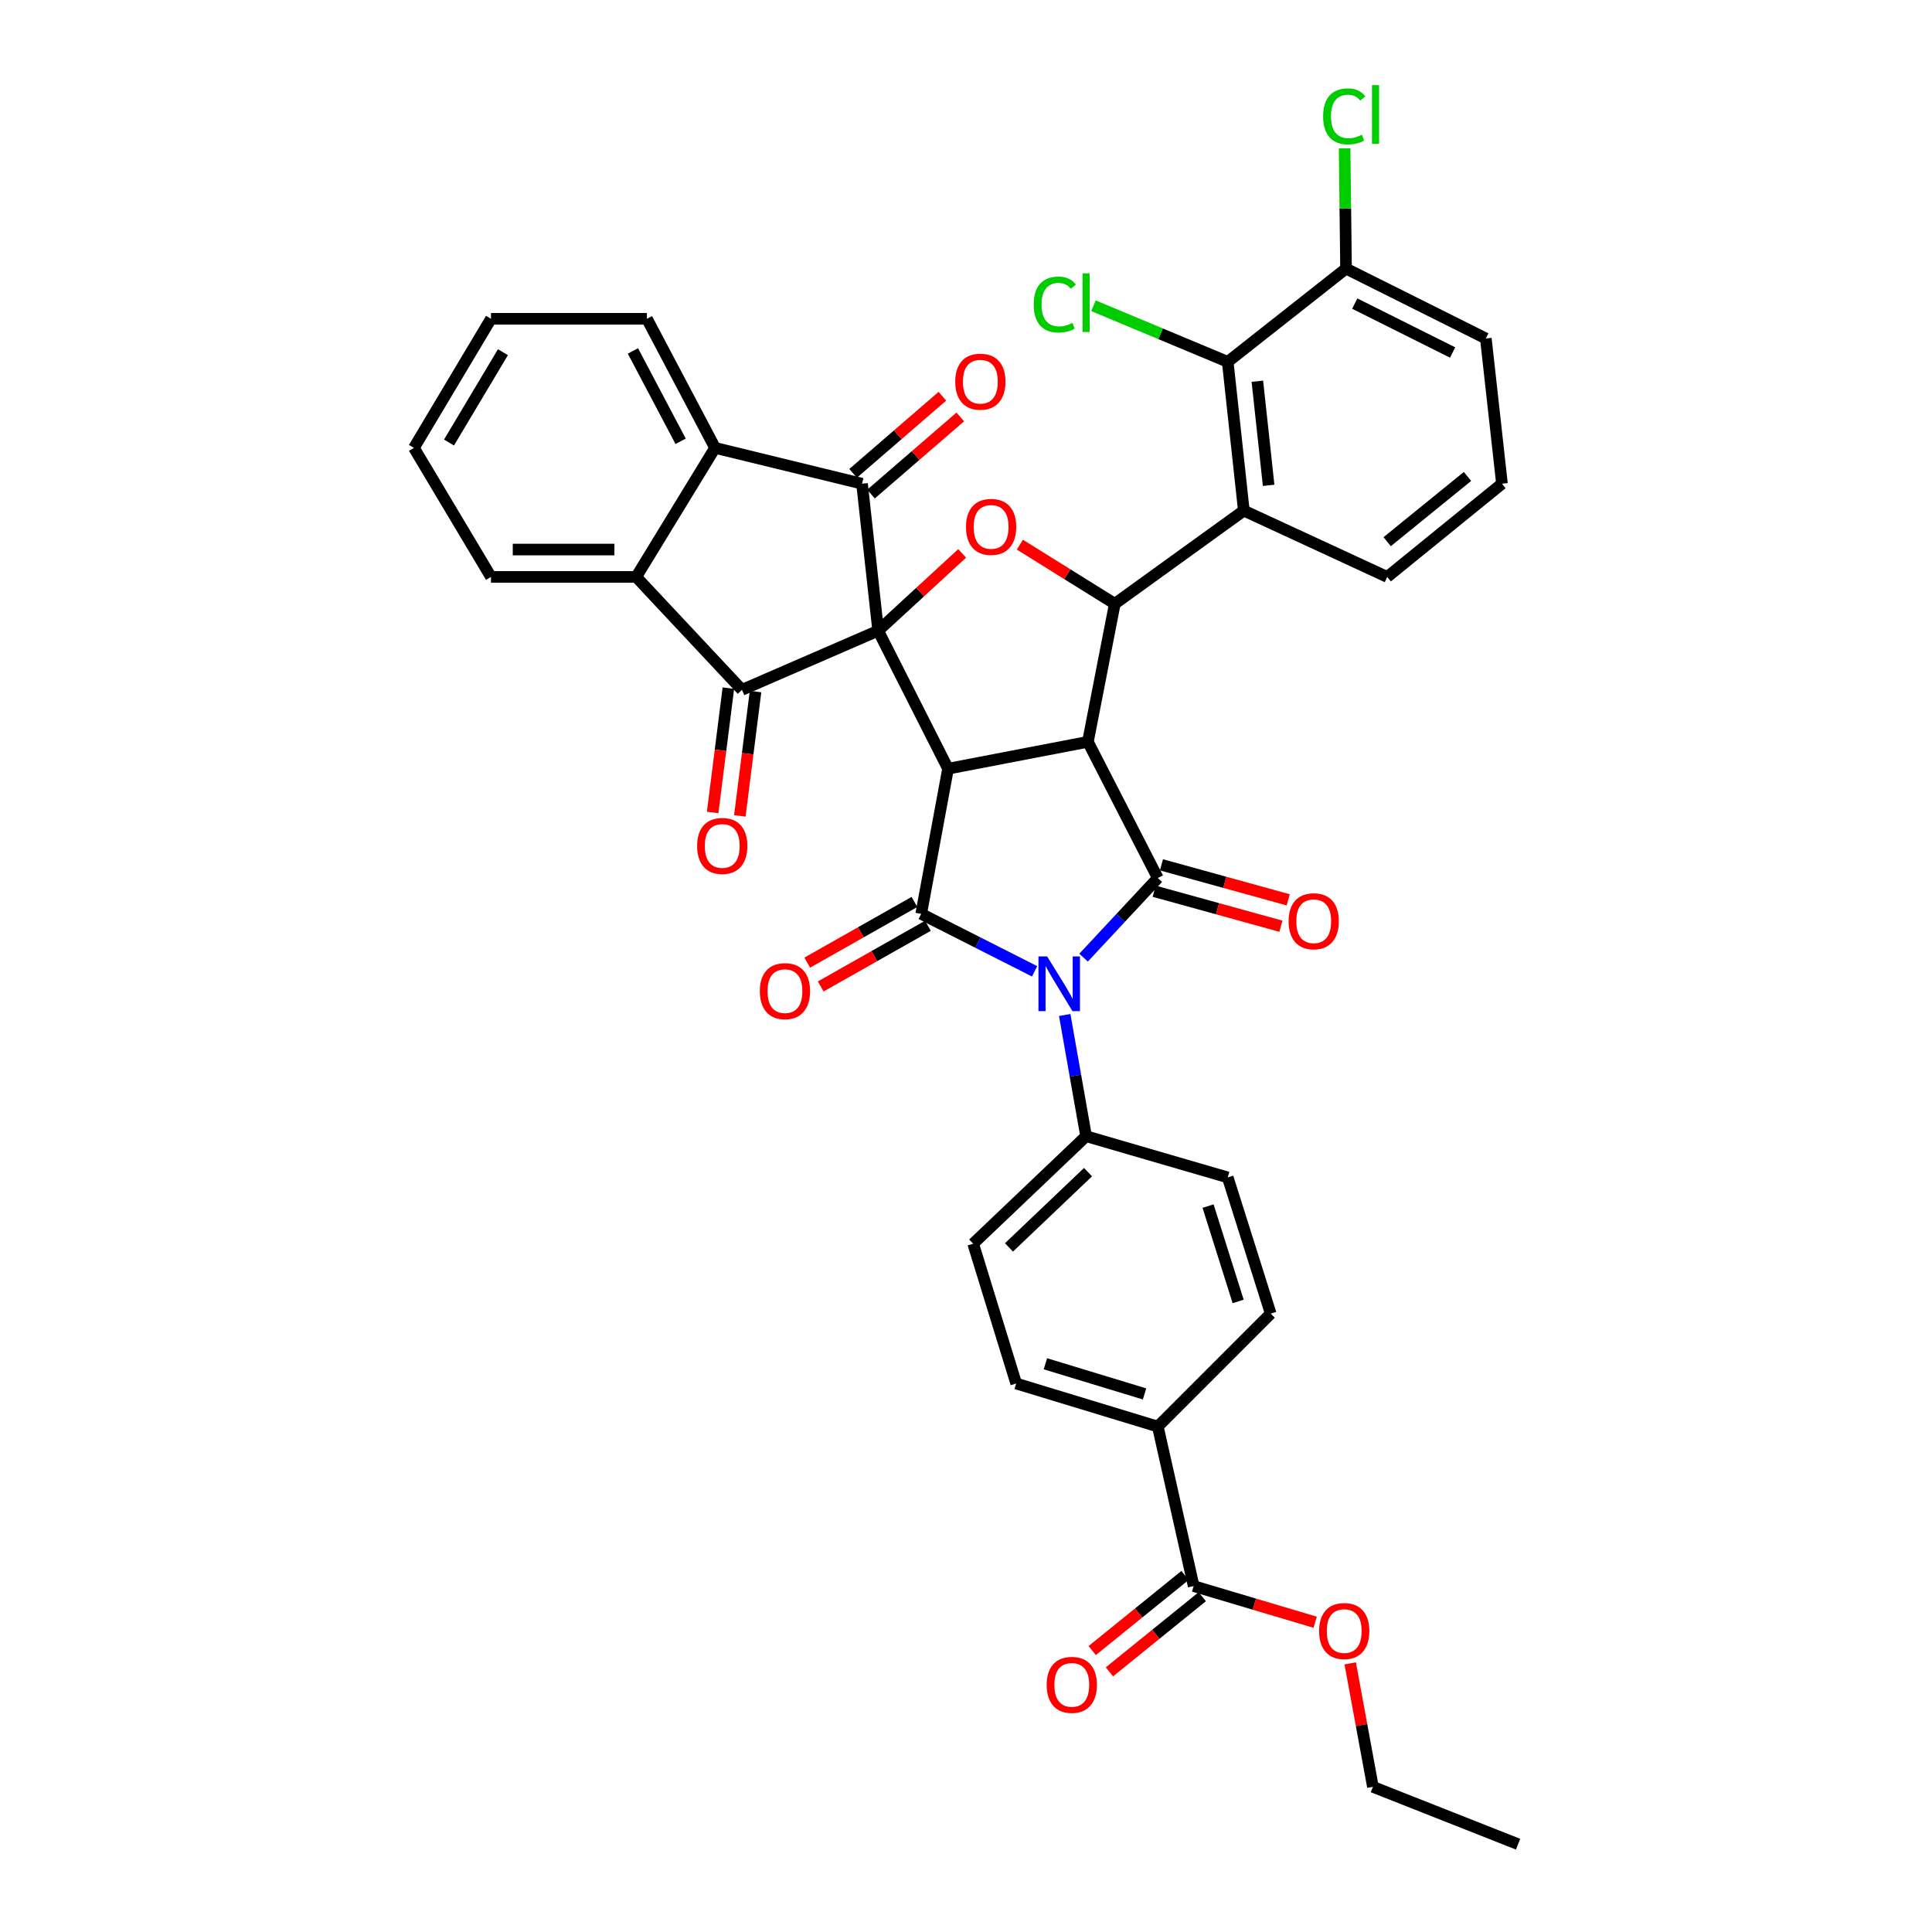 <?xml version='1.0' encoding='iso-8859-1'?>
<svg version='1.1' baseProfile='full'
              xmlns='http://www.w3.org/2000/svg'
                      xmlns:rdkit='http://www.rdkit.org/xml'
                      xmlns:xlink='http://www.w3.org/1999/xlink'
                  xml:space='preserve'
width='1000px' height='1000px' viewBox='0 0 1000 1000'>
<!-- END OF HEADER -->
<rect style='opacity:1.0;fill:#FFFFFF;stroke:none' width='1000' height='1000' x='0' y='0'> </rect>
<path class='bond-0' d='M 454.535,326.454 L 490.71,397.884' style='fill:none;fill-rule:evenodd;stroke:#000000;stroke-width:6px;stroke-linecap:butt;stroke-linejoin:miter;stroke-opacity:1' />
<path class='bond-6' d='M 454.535,326.454 L 384.034,357.063' style='fill:none;fill-rule:evenodd;stroke:#000000;stroke-width:6px;stroke-linecap:butt;stroke-linejoin:miter;stroke-opacity:1' />
<path class='bond-7' d='M 454.535,326.454 L 446.197,250.371' style='fill:none;fill-rule:evenodd;stroke:#000000;stroke-width:6px;stroke-linecap:butt;stroke-linejoin:miter;stroke-opacity:1' />
<path class='bond-8' d='M 454.535,326.454 L 476.273,306.443' style='fill:none;fill-rule:evenodd;stroke:#000000;stroke-width:6px;stroke-linecap:butt;stroke-linejoin:miter;stroke-opacity:1' />
<path class='bond-8' d='M 476.273,306.443 L 498.011,286.431' style='fill:none;fill-rule:evenodd;stroke:#FF0000;stroke-width:6px;stroke-linecap:butt;stroke-linejoin:miter;stroke-opacity:1' />
<path class='bond-1' d='M 490.71,397.884 L 563.093,383.965' style='fill:none;fill-rule:evenodd;stroke:#000000;stroke-width:6px;stroke-linecap:butt;stroke-linejoin:miter;stroke-opacity:1' />
<path class='bond-3' d='M 490.71,397.884 L 476.807,473.014' style='fill:none;fill-rule:evenodd;stroke:#000000;stroke-width:6px;stroke-linecap:butt;stroke-linejoin:miter;stroke-opacity:1' />
<path class='bond-4' d='M 563.093,383.965 L 599.284,454.466' style='fill:none;fill-rule:evenodd;stroke:#000000;stroke-width:6px;stroke-linecap:butt;stroke-linejoin:miter;stroke-opacity:1' />
<path class='bond-38' d='M 563.093,383.965 L 577.012,312.519' style='fill:none;fill-rule:evenodd;stroke:#000000;stroke-width:6px;stroke-linecap:butt;stroke-linejoin:miter;stroke-opacity:1' />
<path class='bond-2' d='M 535.502,502.75 L 506.155,487.882' style='fill:none;fill-rule:evenodd;stroke:#0000FF;stroke-width:6px;stroke-linecap:butt;stroke-linejoin:miter;stroke-opacity:1' />
<path class='bond-2' d='M 506.155,487.882 L 476.807,473.014' style='fill:none;fill-rule:evenodd;stroke:#000000;stroke-width:6px;stroke-linecap:butt;stroke-linejoin:miter;stroke-opacity:1' />
<path class='bond-13' d='M 551.095,525.368 L 556.625,556.729' style='fill:none;fill-rule:evenodd;stroke:#0000FF;stroke-width:6px;stroke-linecap:butt;stroke-linejoin:miter;stroke-opacity:1' />
<path class='bond-13' d='M 556.625,556.729 L 562.156,588.091' style='fill:none;fill-rule:evenodd;stroke:#000000;stroke-width:6px;stroke-linecap:butt;stroke-linejoin:miter;stroke-opacity:1' />
<path class='bond-40' d='M 560.856,495.68 L 580.07,475.073' style='fill:none;fill-rule:evenodd;stroke:#0000FF;stroke-width:6px;stroke-linecap:butt;stroke-linejoin:miter;stroke-opacity:1' />
<path class='bond-40' d='M 580.07,475.073 L 599.284,454.466' style='fill:none;fill-rule:evenodd;stroke:#000000;stroke-width:6px;stroke-linecap:butt;stroke-linejoin:miter;stroke-opacity:1' />
<path class='bond-15' d='M 473.316,466.848 L 445.571,482.553' style='fill:none;fill-rule:evenodd;stroke:#000000;stroke-width:6px;stroke-linecap:butt;stroke-linejoin:miter;stroke-opacity:1' />
<path class='bond-15' d='M 445.571,482.553 L 417.826,498.258' style='fill:none;fill-rule:evenodd;stroke:#FF0000;stroke-width:6px;stroke-linecap:butt;stroke-linejoin:miter;stroke-opacity:1' />
<path class='bond-15' d='M 480.297,479.18 L 452.552,494.885' style='fill:none;fill-rule:evenodd;stroke:#000000;stroke-width:6px;stroke-linecap:butt;stroke-linejoin:miter;stroke-opacity:1' />
<path class='bond-15' d='M 452.552,494.885 L 424.806,510.59' style='fill:none;fill-rule:evenodd;stroke:#FF0000;stroke-width:6px;stroke-linecap:butt;stroke-linejoin:miter;stroke-opacity:1' />
<path class='bond-16' d='M 597.397,461.295 L 630.199,470.355' style='fill:none;fill-rule:evenodd;stroke:#000000;stroke-width:6px;stroke-linecap:butt;stroke-linejoin:miter;stroke-opacity:1' />
<path class='bond-16' d='M 630.199,470.355 L 663.001,479.415' style='fill:none;fill-rule:evenodd;stroke:#FF0000;stroke-width:6px;stroke-linecap:butt;stroke-linejoin:miter;stroke-opacity:1' />
<path class='bond-16' d='M 601.17,447.636 L 633.972,456.695' style='fill:none;fill-rule:evenodd;stroke:#000000;stroke-width:6px;stroke-linecap:butt;stroke-linejoin:miter;stroke-opacity:1' />
<path class='bond-16' d='M 633.972,456.695 L 666.773,465.755' style='fill:none;fill-rule:evenodd;stroke:#FF0000;stroke-width:6px;stroke-linecap:butt;stroke-linejoin:miter;stroke-opacity:1' />
<path class='bond-5' d='M 577.012,312.519 L 552.448,297.215' style='fill:none;fill-rule:evenodd;stroke:#000000;stroke-width:6px;stroke-linecap:butt;stroke-linejoin:miter;stroke-opacity:1' />
<path class='bond-5' d='M 552.448,297.215 L 527.884,281.91' style='fill:none;fill-rule:evenodd;stroke:#FF0000;stroke-width:6px;stroke-linecap:butt;stroke-linejoin:miter;stroke-opacity:1' />
<path class='bond-9' d='M 577.012,312.519 L 643.804,264.29' style='fill:none;fill-rule:evenodd;stroke:#000000;stroke-width:6px;stroke-linecap:butt;stroke-linejoin:miter;stroke-opacity:1' />
<path class='bond-11' d='M 384.034,357.063 L 329.294,298.616' style='fill:none;fill-rule:evenodd;stroke:#000000;stroke-width:6px;stroke-linecap:butt;stroke-linejoin:miter;stroke-opacity:1' />
<path class='bond-17' d='M 377.004,356.175 L 372.936,388.354' style='fill:none;fill-rule:evenodd;stroke:#000000;stroke-width:6px;stroke-linecap:butt;stroke-linejoin:miter;stroke-opacity:1' />
<path class='bond-17' d='M 372.936,388.354 L 368.868,420.533' style='fill:none;fill-rule:evenodd;stroke:#FF0000;stroke-width:6px;stroke-linecap:butt;stroke-linejoin:miter;stroke-opacity:1' />
<path class='bond-17' d='M 391.063,357.952 L 386.995,390.131' style='fill:none;fill-rule:evenodd;stroke:#000000;stroke-width:6px;stroke-linecap:butt;stroke-linejoin:miter;stroke-opacity:1' />
<path class='bond-17' d='M 386.995,390.131 L 382.928,422.31' style='fill:none;fill-rule:evenodd;stroke:#FF0000;stroke-width:6px;stroke-linecap:butt;stroke-linejoin:miter;stroke-opacity:1' />
<path class='bond-10' d='M 446.197,250.371 L 370.115,231.815' style='fill:none;fill-rule:evenodd;stroke:#000000;stroke-width:6px;stroke-linecap:butt;stroke-linejoin:miter;stroke-opacity:1' />
<path class='bond-18' d='M 450.829,255.733 L 473.935,235.773' style='fill:none;fill-rule:evenodd;stroke:#000000;stroke-width:6px;stroke-linecap:butt;stroke-linejoin:miter;stroke-opacity:1' />
<path class='bond-18' d='M 473.935,235.773 L 497.041,215.814' style='fill:none;fill-rule:evenodd;stroke:#FF0000;stroke-width:6px;stroke-linecap:butt;stroke-linejoin:miter;stroke-opacity:1' />
<path class='bond-18' d='M 441.565,245.009 L 464.671,225.05' style='fill:none;fill-rule:evenodd;stroke:#000000;stroke-width:6px;stroke-linecap:butt;stroke-linejoin:miter;stroke-opacity:1' />
<path class='bond-18' d='M 464.671,225.05 L 487.777,205.09' style='fill:none;fill-rule:evenodd;stroke:#FF0000;stroke-width:6px;stroke-linecap:butt;stroke-linejoin:miter;stroke-opacity:1' />
<path class='bond-12' d='M 643.804,264.29 L 635.467,187.295' style='fill:none;fill-rule:evenodd;stroke:#000000;stroke-width:6px;stroke-linecap:butt;stroke-linejoin:miter;stroke-opacity:1' />
<path class='bond-12' d='M 656.643,251.215 L 650.806,197.318' style='fill:none;fill-rule:evenodd;stroke:#000000;stroke-width:6px;stroke-linecap:butt;stroke-linejoin:miter;stroke-opacity:1' />
<path class='bond-27' d='M 643.804,264.29 L 718.021,298.616' style='fill:none;fill-rule:evenodd;stroke:#000000;stroke-width:6px;stroke-linecap:butt;stroke-linejoin:miter;stroke-opacity:1' />
<path class='bond-31' d='M 370.115,231.815 L 334.845,165.007' style='fill:none;fill-rule:evenodd;stroke:#000000;stroke-width:6px;stroke-linecap:butt;stroke-linejoin:miter;stroke-opacity:1' />
<path class='bond-31' d='M 352.292,228.41 L 327.603,181.644' style='fill:none;fill-rule:evenodd;stroke:#000000;stroke-width:6px;stroke-linecap:butt;stroke-linejoin:miter;stroke-opacity:1' />
<path class='bond-39' d='M 370.115,231.815 L 329.294,298.616' style='fill:none;fill-rule:evenodd;stroke:#000000;stroke-width:6px;stroke-linecap:butt;stroke-linejoin:miter;stroke-opacity:1' />
<path class='bond-30' d='M 329.294,298.616 L 254.133,298.616' style='fill:none;fill-rule:evenodd;stroke:#000000;stroke-width:6px;stroke-linecap:butt;stroke-linejoin:miter;stroke-opacity:1' />
<path class='bond-30' d='M 318.02,284.445 L 265.407,284.445' style='fill:none;fill-rule:evenodd;stroke:#000000;stroke-width:6px;stroke-linecap:butt;stroke-linejoin:miter;stroke-opacity:1' />
<path class='bond-20' d='M 635.467,187.295 L 696.702,139.026' style='fill:none;fill-rule:evenodd;stroke:#000000;stroke-width:6px;stroke-linecap:butt;stroke-linejoin:miter;stroke-opacity:1' />
<path class='bond-26' d='M 635.467,187.295 L 600.725,172.774' style='fill:none;fill-rule:evenodd;stroke:#000000;stroke-width:6px;stroke-linecap:butt;stroke-linejoin:miter;stroke-opacity:1' />
<path class='bond-26' d='M 600.725,172.774 L 565.982,158.253' style='fill:none;fill-rule:evenodd;stroke:#00CC00;stroke-width:6px;stroke-linecap:butt;stroke-linejoin:miter;stroke-opacity:1' />
<path class='bond-22' d='M 562.156,588.091 L 635.467,609.426' style='fill:none;fill-rule:evenodd;stroke:#000000;stroke-width:6px;stroke-linecap:butt;stroke-linejoin:miter;stroke-opacity:1' />
<path class='bond-23' d='M 562.156,588.091 L 503.708,643.735' style='fill:none;fill-rule:evenodd;stroke:#000000;stroke-width:6px;stroke-linecap:butt;stroke-linejoin:miter;stroke-opacity:1' />
<path class='bond-23' d='M 563.16,606.701 L 522.247,645.652' style='fill:none;fill-rule:evenodd;stroke:#000000;stroke-width:6px;stroke-linecap:butt;stroke-linejoin:miter;stroke-opacity:1' />
<path class='bond-14' d='M 617.832,820.952 L 599.284,738.39' style='fill:none;fill-rule:evenodd;stroke:#000000;stroke-width:6px;stroke-linecap:butt;stroke-linejoin:miter;stroke-opacity:1' />
<path class='bond-21' d='M 613.375,815.444 L 589.351,834.887' style='fill:none;fill-rule:evenodd;stroke:#000000;stroke-width:6px;stroke-linecap:butt;stroke-linejoin:miter;stroke-opacity:1' />
<path class='bond-21' d='M 589.351,834.887 L 565.326,854.329' style='fill:none;fill-rule:evenodd;stroke:#FF0000;stroke-width:6px;stroke-linecap:butt;stroke-linejoin:miter;stroke-opacity:1' />
<path class='bond-21' d='M 622.289,826.46 L 598.265,845.902' style='fill:none;fill-rule:evenodd;stroke:#000000;stroke-width:6px;stroke-linecap:butt;stroke-linejoin:miter;stroke-opacity:1' />
<path class='bond-21' d='M 598.265,845.902 L 574.241,865.345' style='fill:none;fill-rule:evenodd;stroke:#FF0000;stroke-width:6px;stroke-linecap:butt;stroke-linejoin:miter;stroke-opacity:1' />
<path class='bond-28' d='M 617.832,820.952 L 649.282,830.312' style='fill:none;fill-rule:evenodd;stroke:#000000;stroke-width:6px;stroke-linecap:butt;stroke-linejoin:miter;stroke-opacity:1' />
<path class='bond-28' d='M 649.282,830.312 L 680.732,839.671' style='fill:none;fill-rule:evenodd;stroke:#FF0000;stroke-width:6px;stroke-linecap:butt;stroke-linejoin:miter;stroke-opacity:1' />
<path class='bond-19' d='M 599.284,738.39 L 525.98,716.102' style='fill:none;fill-rule:evenodd;stroke:#000000;stroke-width:6px;stroke-linecap:butt;stroke-linejoin:miter;stroke-opacity:1' />
<path class='bond-19' d='M 592.411,721.489 L 541.098,705.887' style='fill:none;fill-rule:evenodd;stroke:#000000;stroke-width:6px;stroke-linecap:butt;stroke-linejoin:miter;stroke-opacity:1' />
<path class='bond-43' d='M 599.284,738.39 L 657.716,679.927' style='fill:none;fill-rule:evenodd;stroke:#000000;stroke-width:6px;stroke-linecap:butt;stroke-linejoin:miter;stroke-opacity:1' />
<path class='bond-29' d='M 696.702,139.026 L 696.336,107.906' style='fill:none;fill-rule:evenodd;stroke:#000000;stroke-width:6px;stroke-linecap:butt;stroke-linejoin:miter;stroke-opacity:1' />
<path class='bond-29' d='M 696.336,107.906 L 695.971,76.786' style='fill:none;fill-rule:evenodd;stroke:#00CC00;stroke-width:6px;stroke-linecap:butt;stroke-linejoin:miter;stroke-opacity:1' />
<path class='bond-42' d='M 696.702,139.026 L 769.068,175.202' style='fill:none;fill-rule:evenodd;stroke:#000000;stroke-width:6px;stroke-linecap:butt;stroke-linejoin:miter;stroke-opacity:1' />
<path class='bond-42' d='M 701.22,157.128 L 751.877,182.451' style='fill:none;fill-rule:evenodd;stroke:#000000;stroke-width:6px;stroke-linecap:butt;stroke-linejoin:miter;stroke-opacity:1' />
<path class='bond-24' d='M 635.467,609.426 L 657.716,679.927' style='fill:none;fill-rule:evenodd;stroke:#000000;stroke-width:6px;stroke-linecap:butt;stroke-linejoin:miter;stroke-opacity:1' />
<path class='bond-24' d='M 625.29,624.266 L 640.864,673.616' style='fill:none;fill-rule:evenodd;stroke:#000000;stroke-width:6px;stroke-linecap:butt;stroke-linejoin:miter;stroke-opacity:1' />
<path class='bond-25' d='M 503.708,643.735 L 525.98,716.102' style='fill:none;fill-rule:evenodd;stroke:#000000;stroke-width:6px;stroke-linecap:butt;stroke-linejoin:miter;stroke-opacity:1' />
<path class='bond-32' d='M 718.021,298.616 L 777.414,250.371' style='fill:none;fill-rule:evenodd;stroke:#000000;stroke-width:6px;stroke-linecap:butt;stroke-linejoin:miter;stroke-opacity:1' />
<path class='bond-32' d='M 717.995,280.38 L 759.57,246.609' style='fill:none;fill-rule:evenodd;stroke:#000000;stroke-width:6px;stroke-linecap:butt;stroke-linejoin:miter;stroke-opacity:1' />
<path class='bond-34' d='M 698.859,860.957 L 704.74,892.911' style='fill:none;fill-rule:evenodd;stroke:#FF0000;stroke-width:6px;stroke-linecap:butt;stroke-linejoin:miter;stroke-opacity:1' />
<path class='bond-34' d='M 704.74,892.911 L 710.621,924.865' style='fill:none;fill-rule:evenodd;stroke:#000000;stroke-width:6px;stroke-linecap:butt;stroke-linejoin:miter;stroke-opacity:1' />
<path class='bond-35' d='M 254.133,298.616 L 214.249,231.815' style='fill:none;fill-rule:evenodd;stroke:#000000;stroke-width:6px;stroke-linecap:butt;stroke-linejoin:miter;stroke-opacity:1' />
<path class='bond-36' d='M 334.845,165.007 L 254.133,165.007' style='fill:none;fill-rule:evenodd;stroke:#000000;stroke-width:6px;stroke-linecap:butt;stroke-linejoin:miter;stroke-opacity:1' />
<path class='bond-33' d='M 777.414,250.371 L 769.068,175.202' style='fill:none;fill-rule:evenodd;stroke:#000000;stroke-width:6px;stroke-linecap:butt;stroke-linejoin:miter;stroke-opacity:1' />
<path class='bond-37' d='M 710.621,924.865 L 785.751,954.545' style='fill:none;fill-rule:evenodd;stroke:#000000;stroke-width:6px;stroke-linecap:butt;stroke-linejoin:miter;stroke-opacity:1' />
<path class='bond-41' d='M 214.249,231.815 L 254.133,165.007' style='fill:none;fill-rule:evenodd;stroke:#000000;stroke-width:6px;stroke-linecap:butt;stroke-linejoin:miter;stroke-opacity:1' />
<path class='bond-41' d='M 232.399,229.058 L 260.318,182.292' style='fill:none;fill-rule:evenodd;stroke:#000000;stroke-width:6px;stroke-linecap:butt;stroke-linejoin:miter;stroke-opacity:1' />
<path  class='atom-3' d='M 541.984 495.045
L 551.264 510.045
Q 552.184 511.525, 553.664 514.205
Q 555.144 516.885, 555.224 517.045
L 555.224 495.045
L 558.984 495.045
L 558.984 523.365
L 555.104 523.365
L 545.144 506.965
Q 543.984 505.045, 542.744 502.845
Q 541.544 500.645, 541.184 499.965
L 541.184 523.365
L 537.504 523.365
L 537.504 495.045
L 541.984 495.045
' fill='#0000FF'/>
<path  class='atom-9' d='M 499.998 272.716
Q 499.998 265.916, 503.358 262.116
Q 506.718 258.316, 512.998 258.316
Q 519.278 258.316, 522.638 262.116
Q 525.998 265.916, 525.998 272.716
Q 525.998 279.596, 522.598 283.516
Q 519.198 287.396, 512.998 287.396
Q 506.758 287.396, 503.358 283.516
Q 499.998 279.636, 499.998 272.716
M 512.998 284.196
Q 517.318 284.196, 519.638 281.316
Q 521.998 278.396, 521.998 272.716
Q 521.998 267.156, 519.638 264.356
Q 517.318 261.516, 512.998 261.516
Q 508.678 261.516, 506.318 264.316
Q 503.998 267.116, 503.998 272.716
Q 503.998 278.436, 506.318 281.316
Q 508.678 284.196, 512.998 284.196
' fill='#FF0000'/>
<path  class='atom-16' d='M 393.29 513.009
Q 393.29 506.209, 396.65 502.409
Q 400.01 498.609, 406.29 498.609
Q 412.57 498.609, 415.93 502.409
Q 419.29 506.209, 419.29 513.009
Q 419.29 519.889, 415.89 523.809
Q 412.49 527.689, 406.29 527.689
Q 400.05 527.689, 396.65 523.809
Q 393.29 519.929, 393.29 513.009
M 406.29 524.489
Q 410.61 524.489, 412.93 521.609
Q 415.29 518.689, 415.29 513.009
Q 415.29 507.449, 412.93 504.649
Q 410.61 501.809, 406.29 501.809
Q 401.97 501.809, 399.61 504.609
Q 397.29 507.409, 397.29 513.009
Q 397.29 518.729, 399.61 521.609
Q 401.97 524.489, 406.29 524.489
' fill='#FF0000'/>
<path  class='atom-17' d='M 666.98 476.834
Q 666.98 470.034, 670.34 466.234
Q 673.7 462.434, 679.98 462.434
Q 686.26 462.434, 689.62 466.234
Q 692.98 470.034, 692.98 476.834
Q 692.98 483.714, 689.58 487.634
Q 686.18 491.514, 679.98 491.514
Q 673.74 491.514, 670.34 487.634
Q 666.98 483.754, 666.98 476.834
M 679.98 488.314
Q 684.3 488.314, 686.62 485.434
Q 688.98 482.514, 688.98 476.834
Q 688.98 471.274, 686.62 468.474
Q 684.3 465.634, 679.98 465.634
Q 675.66 465.634, 673.3 468.434
Q 670.98 471.234, 670.98 476.834
Q 670.98 482.554, 673.3 485.434
Q 675.66 488.314, 679.98 488.314
' fill='#FF0000'/>
<path  class='atom-18' d='M 360.831 437.855
Q 360.831 431.055, 364.191 427.255
Q 367.551 423.455, 373.831 423.455
Q 380.111 423.455, 383.471 427.255
Q 386.831 431.055, 386.831 437.855
Q 386.831 444.735, 383.431 448.655
Q 380.031 452.535, 373.831 452.535
Q 367.591 452.535, 364.191 448.655
Q 360.831 444.775, 360.831 437.855
M 373.831 449.335
Q 378.151 449.335, 380.471 446.455
Q 382.831 443.535, 382.831 437.855
Q 382.831 432.295, 380.471 429.495
Q 378.151 426.655, 373.831 426.655
Q 369.511 426.655, 367.151 429.455
Q 364.831 432.255, 364.831 437.855
Q 364.831 443.575, 367.151 446.455
Q 369.511 449.335, 373.831 449.335
' fill='#FF0000'/>
<path  class='atom-19' d='M 494.432 197.554
Q 494.432 190.754, 497.792 186.954
Q 501.152 183.154, 507.432 183.154
Q 513.712 183.154, 517.072 186.954
Q 520.432 190.754, 520.432 197.554
Q 520.432 204.434, 517.032 208.354
Q 513.632 212.234, 507.432 212.234
Q 501.192 212.234, 497.792 208.354
Q 494.432 204.474, 494.432 197.554
M 507.432 209.034
Q 511.752 209.034, 514.072 206.154
Q 516.432 203.234, 516.432 197.554
Q 516.432 191.994, 514.072 189.194
Q 511.752 186.354, 507.432 186.354
Q 503.112 186.354, 500.752 189.154
Q 498.432 191.954, 498.432 197.554
Q 498.432 203.274, 500.752 206.154
Q 503.112 209.034, 507.432 209.034
' fill='#FF0000'/>
<path  class='atom-22' d='M 541.755 872.079
Q 541.755 865.279, 545.115 861.479
Q 548.475 857.679, 554.755 857.679
Q 561.035 857.679, 564.395 861.479
Q 567.755 865.279, 567.755 872.079
Q 567.755 878.959, 564.355 882.879
Q 560.955 886.759, 554.755 886.759
Q 548.515 886.759, 545.115 882.879
Q 541.755 878.999, 541.755 872.079
M 554.755 883.559
Q 559.075 883.559, 561.395 880.679
Q 563.755 877.759, 563.755 872.079
Q 563.755 866.519, 561.395 863.719
Q 559.075 860.879, 554.755 860.879
Q 550.435 860.879, 548.075 863.679
Q 545.755 866.479, 545.755 872.079
Q 545.755 877.799, 548.075 880.679
Q 550.435 883.559, 554.755 883.559
' fill='#FF0000'/>
<path  class='atom-27' d='M 535.036 157.634
Q 535.036 150.594, 538.316 146.914
Q 541.636 143.194, 547.916 143.194
Q 553.756 143.194, 556.876 147.314
L 554.236 149.474
Q 551.956 146.474, 547.916 146.474
Q 543.636 146.474, 541.356 149.354
Q 539.116 152.194, 539.116 157.634
Q 539.116 163.234, 541.436 166.114
Q 543.796 168.994, 548.356 168.994
Q 551.476 168.994, 555.116 167.114
L 556.236 170.114
Q 554.756 171.074, 552.516 171.634
Q 550.276 172.194, 547.796 172.194
Q 541.636 172.194, 538.316 168.434
Q 535.036 164.674, 535.036 157.634
' fill='#00CC00'/>
<path  class='atom-27' d='M 560.316 141.474
L 563.996 141.474
L 563.996 171.834
L 560.316 171.834
L 560.316 141.474
' fill='#00CC00'/>
<path  class='atom-29' d='M 682.765 844.225
Q 682.765 837.425, 686.125 833.625
Q 689.485 829.825, 695.765 829.825
Q 702.045 829.825, 705.405 833.625
Q 708.765 837.425, 708.765 844.225
Q 708.765 851.105, 705.365 855.025
Q 701.965 858.905, 695.765 858.905
Q 689.525 858.905, 686.125 855.025
Q 682.765 851.145, 682.765 844.225
M 695.765 855.705
Q 700.085 855.705, 702.405 852.825
Q 704.765 849.905, 704.765 844.225
Q 704.765 838.665, 702.405 835.865
Q 700.085 833.025, 695.765 833.025
Q 691.445 833.025, 689.085 835.825
Q 686.765 838.625, 686.765 844.225
Q 686.765 849.945, 689.085 852.825
Q 691.445 855.705, 695.765 855.705
' fill='#FF0000'/>
<path  class='atom-30' d='M 684.845 60.231
Q 684.845 53.191, 688.125 49.511
Q 691.445 45.791, 697.725 45.791
Q 703.565 45.791, 706.685 49.911
L 704.045 52.071
Q 701.765 49.071, 697.725 49.071
Q 693.445 49.071, 691.165 51.951
Q 688.925 54.791, 688.925 60.231
Q 688.925 65.831, 691.245 68.711
Q 693.605 71.591, 698.165 71.591
Q 701.285 71.591, 704.925 69.711
L 706.045 72.711
Q 704.565 73.671, 702.325 74.231
Q 700.085 74.791, 697.605 74.791
Q 691.445 74.791, 688.125 71.031
Q 684.845 67.271, 684.845 60.231
' fill='#00CC00'/>
<path  class='atom-30' d='M 710.125 44.071
L 713.805 44.071
L 713.805 74.431
L 710.125 74.431
L 710.125 44.071
' fill='#00CC00'/>
</svg>
